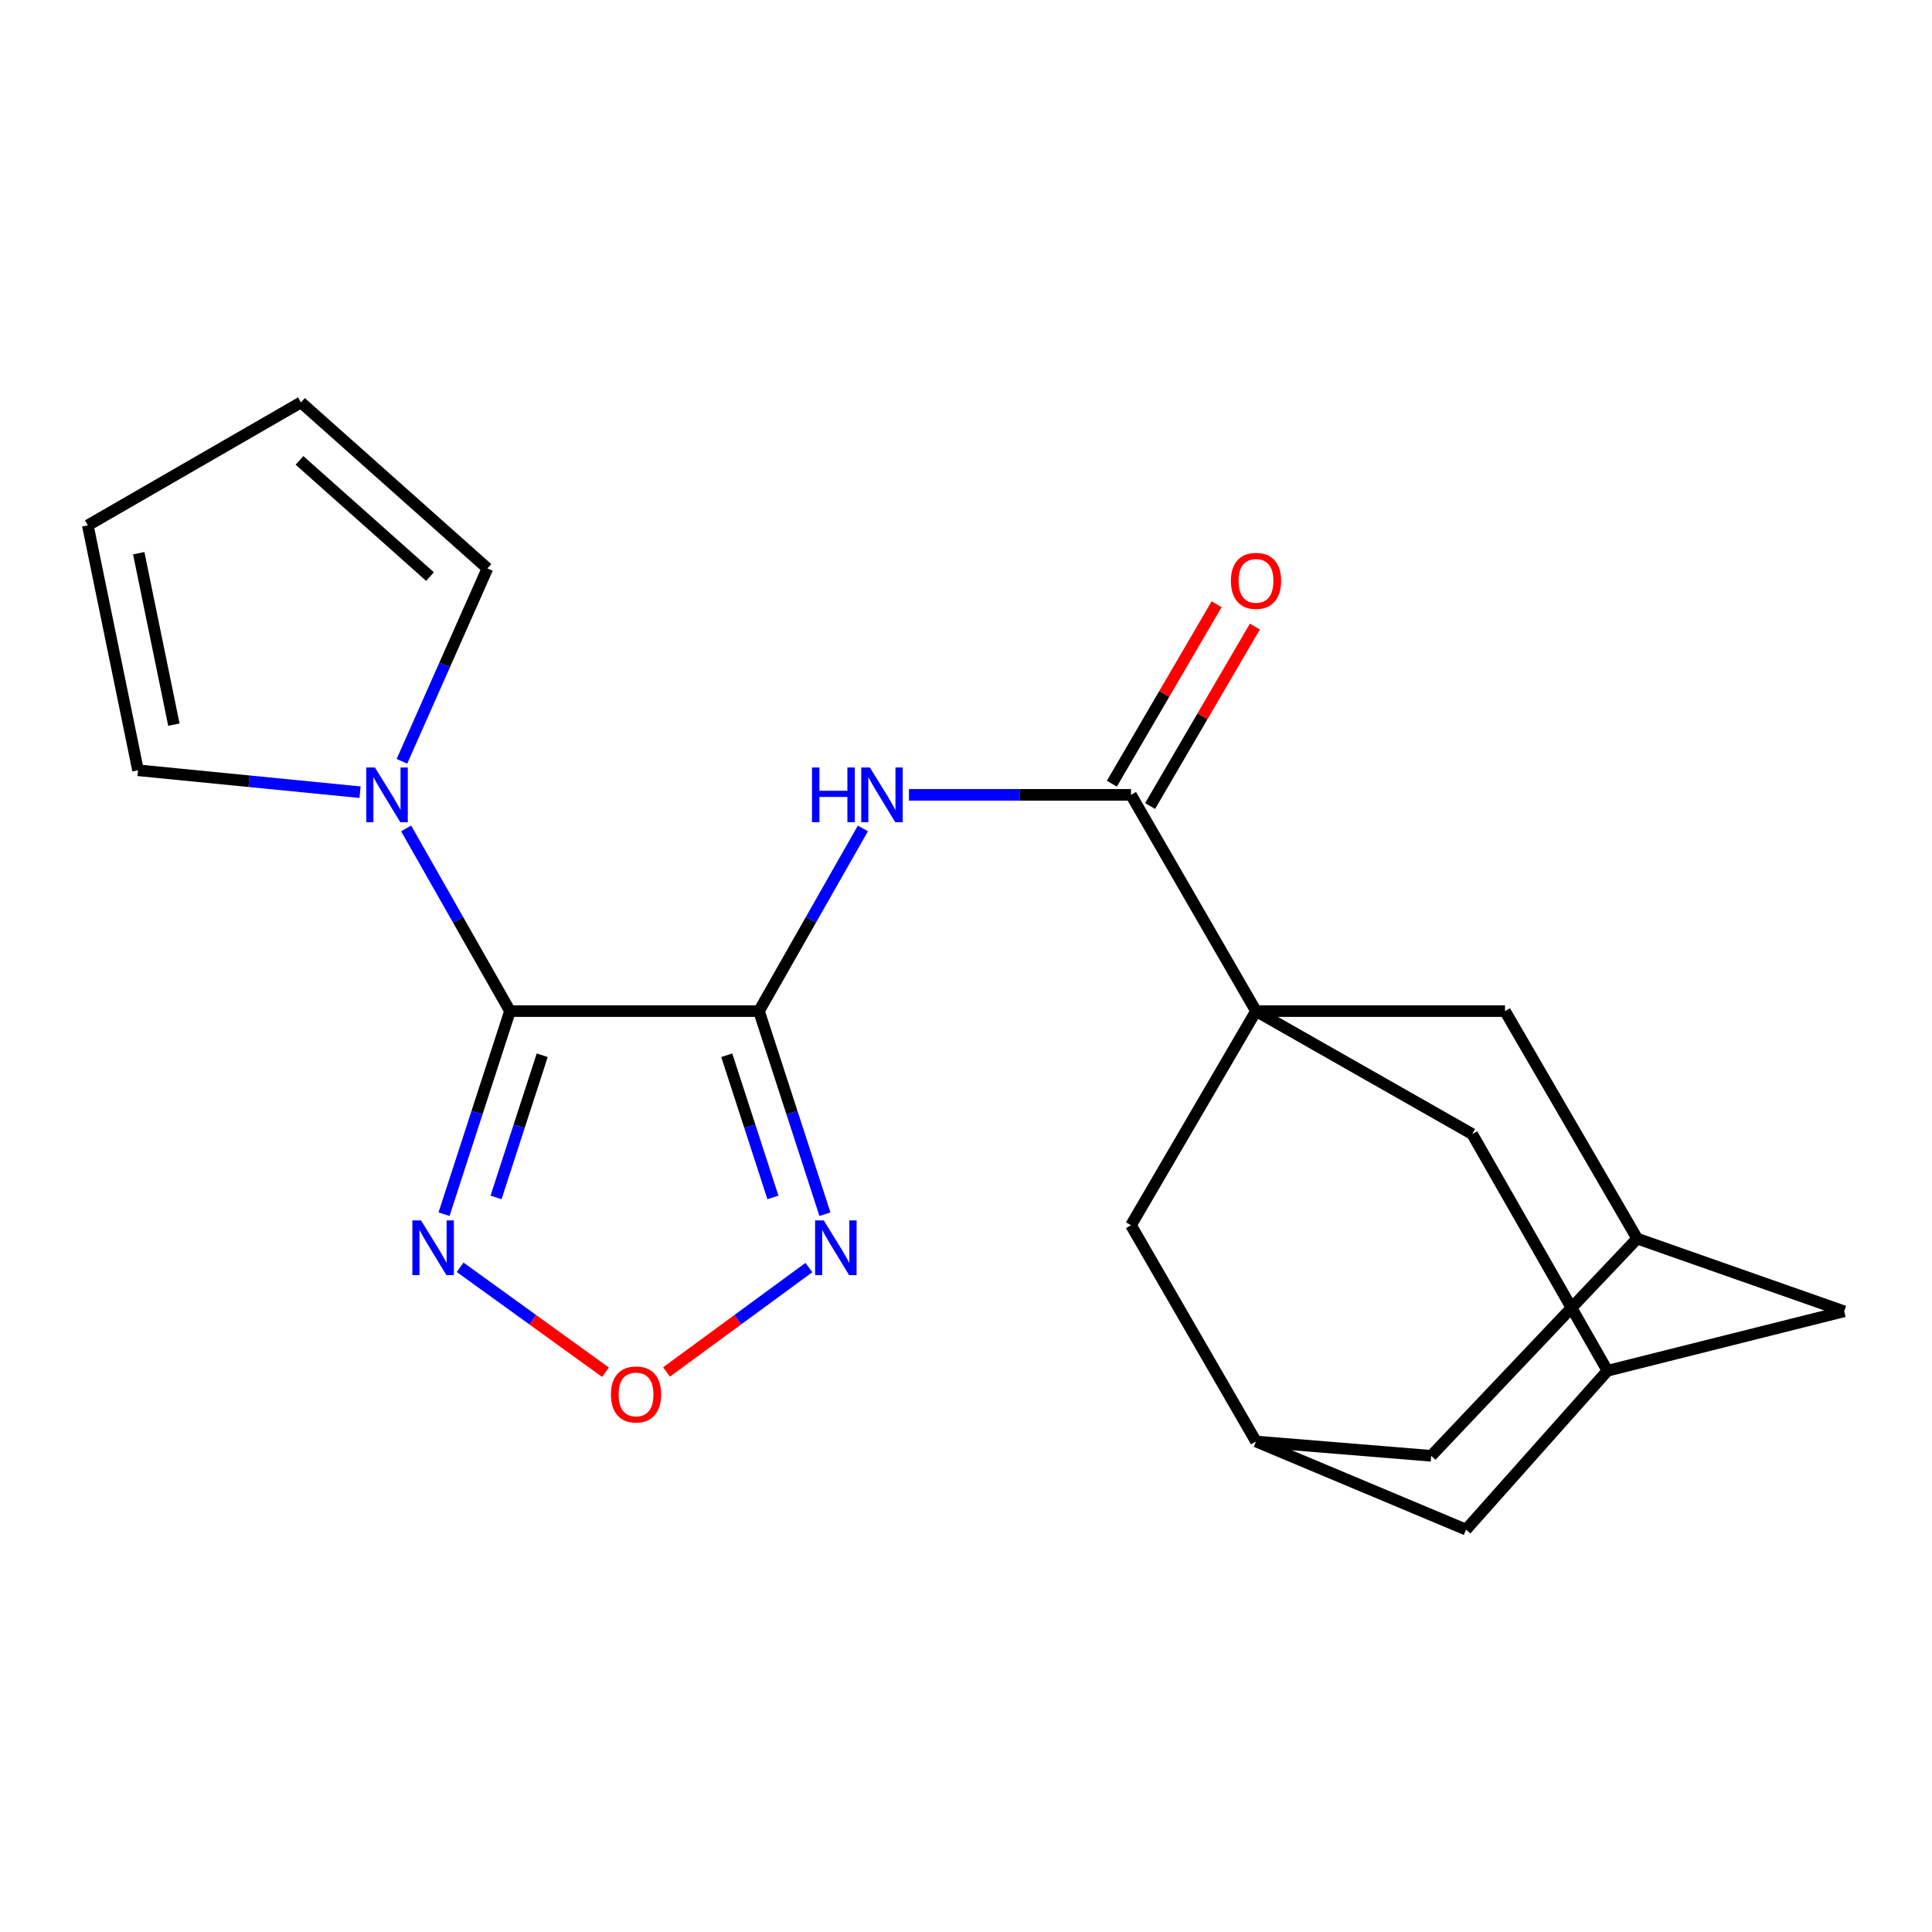 <?xml version='1.0' encoding='iso-8859-1'?>
<svg version='1.1' baseProfile='full'
              xmlns='http://www.w3.org/2000/svg'
                      xmlns:rdkit='http://www.rdkit.org/xml'
                      xmlns:xlink='http://www.w3.org/1999/xlink'
                  xml:space='preserve'
width='1000px' height='1000px' viewBox='0 0 1000 1000'>
<!-- END OF HEADER -->
<rect style='opacity:1.0;fill:#FFFFFF;stroke:none' width='1000' height='1000' x='0' y='0'> </rect>
<path class='bond-0' d='M 392.849,523.343 L 263.972,523.343' style='fill:none;fill-rule:evenodd;stroke:#000000;stroke-width:6px;stroke-linecap:butt;stroke-linejoin:miter;stroke-opacity:1' />
<path class='bond-2' d='M 392.849,523.343 L 419.737,476.069' style='fill:none;fill-rule:evenodd;stroke:#000000;stroke-width:6px;stroke-linecap:butt;stroke-linejoin:miter;stroke-opacity:1' />
<path class='bond-2' d='M 419.737,476.069 L 446.626,428.795' style='fill:none;fill-rule:evenodd;stroke:#0000FF;stroke-width:6px;stroke-linecap:butt;stroke-linejoin:miter;stroke-opacity:1' />
<path class='bond-3' d='M 392.849,523.343 L 409.919,575.908' style='fill:none;fill-rule:evenodd;stroke:#000000;stroke-width:6px;stroke-linecap:butt;stroke-linejoin:miter;stroke-opacity:1' />
<path class='bond-3' d='M 409.919,575.908 L 426.989,628.472' style='fill:none;fill-rule:evenodd;stroke:#0000FF;stroke-width:6px;stroke-linecap:butt;stroke-linejoin:miter;stroke-opacity:1' />
<path class='bond-3' d='M 376.168,546.192 L 388.117,582.988' style='fill:none;fill-rule:evenodd;stroke:#000000;stroke-width:6px;stroke-linecap:butt;stroke-linejoin:miter;stroke-opacity:1' />
<path class='bond-3' d='M 388.117,582.988 L 400.066,619.783' style='fill:none;fill-rule:evenodd;stroke:#0000FF;stroke-width:6px;stroke-linecap:butt;stroke-linejoin:miter;stroke-opacity:1' />
<path class='bond-4' d='M 263.972,523.343 L 246.902,575.908' style='fill:none;fill-rule:evenodd;stroke:#000000;stroke-width:6px;stroke-linecap:butt;stroke-linejoin:miter;stroke-opacity:1' />
<path class='bond-4' d='M 246.902,575.908 L 229.832,628.472' style='fill:none;fill-rule:evenodd;stroke:#0000FF;stroke-width:6px;stroke-linecap:butt;stroke-linejoin:miter;stroke-opacity:1' />
<path class='bond-4' d='M 280.653,546.192 L 268.704,582.988' style='fill:none;fill-rule:evenodd;stroke:#000000;stroke-width:6px;stroke-linecap:butt;stroke-linejoin:miter;stroke-opacity:1' />
<path class='bond-4' d='M 268.704,582.988 L 256.755,619.783' style='fill:none;fill-rule:evenodd;stroke:#0000FF;stroke-width:6px;stroke-linecap:butt;stroke-linejoin:miter;stroke-opacity:1' />
<path class='bond-6' d='M 263.972,523.343 L 237.094,476.069' style='fill:none;fill-rule:evenodd;stroke:#000000;stroke-width:6px;stroke-linecap:butt;stroke-linejoin:miter;stroke-opacity:1' />
<path class='bond-6' d='M 237.094,476.069 L 210.217,428.795' style='fill:none;fill-rule:evenodd;stroke:#0000FF;stroke-width:6px;stroke-linecap:butt;stroke-linejoin:miter;stroke-opacity:1' />
<path class='bond-1' d='M 650.106,523.343 L 585.4,411.416' style='fill:none;fill-rule:evenodd;stroke:#000000;stroke-width:6px;stroke-linecap:butt;stroke-linejoin:miter;stroke-opacity:1' />
<path class='bond-8' d='M 650.106,523.343 L 585.4,634.187' style='fill:none;fill-rule:evenodd;stroke:#000000;stroke-width:6px;stroke-linecap:butt;stroke-linejoin:miter;stroke-opacity:1' />
<path class='bond-9' d='M 650.106,523.343 L 778.983,523.343' style='fill:none;fill-rule:evenodd;stroke:#000000;stroke-width:6px;stroke-linecap:butt;stroke-linejoin:miter;stroke-opacity:1' />
<path class='bond-10' d='M 650.106,523.343 L 762.007,586.992' style='fill:none;fill-rule:evenodd;stroke:#000000;stroke-width:6px;stroke-linecap:butt;stroke-linejoin:miter;stroke-opacity:1' />
<path class='bond-5' d='M 470.473,411.416 L 527.936,411.416' style='fill:none;fill-rule:evenodd;stroke:#0000FF;stroke-width:6px;stroke-linecap:butt;stroke-linejoin:miter;stroke-opacity:1' />
<path class='bond-5' d='M 527.936,411.416 L 585.4,411.416' style='fill:none;fill-rule:evenodd;stroke:#000000;stroke-width:6px;stroke-linecap:butt;stroke-linejoin:miter;stroke-opacity:1' />
<path class='bond-7' d='M 418.686,656.079 L 381.836,683.1' style='fill:none;fill-rule:evenodd;stroke:#0000FF;stroke-width:6px;stroke-linecap:butt;stroke-linejoin:miter;stroke-opacity:1' />
<path class='bond-7' d='M 381.836,683.1 L 344.987,710.122' style='fill:none;fill-rule:evenodd;stroke:#FF0000;stroke-width:6px;stroke-linecap:butt;stroke-linejoin:miter;stroke-opacity:1' />
<path class='bond-22' d='M 238.167,655.946 L 275.786,683.11' style='fill:none;fill-rule:evenodd;stroke:#0000FF;stroke-width:6px;stroke-linecap:butt;stroke-linejoin:miter;stroke-opacity:1' />
<path class='bond-22' d='M 275.786,683.11 L 313.405,710.274' style='fill:none;fill-rule:evenodd;stroke:#FF0000;stroke-width:6px;stroke-linecap:butt;stroke-linejoin:miter;stroke-opacity:1' />
<path class='bond-16' d='M 595.298,417.194 L 622.407,370.757' style='fill:none;fill-rule:evenodd;stroke:#000000;stroke-width:6px;stroke-linecap:butt;stroke-linejoin:miter;stroke-opacity:1' />
<path class='bond-16' d='M 622.407,370.757 L 649.515,324.319' style='fill:none;fill-rule:evenodd;stroke:#FF0000;stroke-width:6px;stroke-linecap:butt;stroke-linejoin:miter;stroke-opacity:1' />
<path class='bond-16' d='M 575.502,405.638 L 602.61,359.2' style='fill:none;fill-rule:evenodd;stroke:#000000;stroke-width:6px;stroke-linecap:butt;stroke-linejoin:miter;stroke-opacity:1' />
<path class='bond-16' d='M 602.61,359.2 L 629.718,312.763' style='fill:none;fill-rule:evenodd;stroke:#FF0000;stroke-width:6px;stroke-linecap:butt;stroke-linejoin:miter;stroke-opacity:1' />
<path class='bond-14' d='M 208.034,394.051 L 230.164,344.128' style='fill:none;fill-rule:evenodd;stroke:#0000FF;stroke-width:6px;stroke-linecap:butt;stroke-linejoin:miter;stroke-opacity:1' />
<path class='bond-14' d='M 230.164,344.128 L 252.294,294.205' style='fill:none;fill-rule:evenodd;stroke:#000000;stroke-width:6px;stroke-linecap:butt;stroke-linejoin:miter;stroke-opacity:1' />
<path class='bond-15' d='M 186.358,410.037 L 128.902,404.365' style='fill:none;fill-rule:evenodd;stroke:#0000FF;stroke-width:6px;stroke-linecap:butt;stroke-linejoin:miter;stroke-opacity:1' />
<path class='bond-15' d='M 128.902,404.365 L 71.446,398.694' style='fill:none;fill-rule:evenodd;stroke:#000000;stroke-width:6px;stroke-linecap:butt;stroke-linejoin:miter;stroke-opacity:1' />
<path class='bond-11' d='M 585.4,634.187 L 650.106,746.114' style='fill:none;fill-rule:evenodd;stroke:#000000;stroke-width:6px;stroke-linecap:butt;stroke-linejoin:miter;stroke-opacity:1' />
<path class='bond-13' d='M 778.983,523.343 L 847.407,641.09' style='fill:none;fill-rule:evenodd;stroke:#000000;stroke-width:6px;stroke-linecap:butt;stroke-linejoin:miter;stroke-opacity:1' />
<path class='bond-12' d='M 762.007,586.992 L 832.023,709.501' style='fill:none;fill-rule:evenodd;stroke:#000000;stroke-width:6px;stroke-linecap:butt;stroke-linejoin:miter;stroke-opacity:1' />
<path class='bond-24' d='M 650.106,746.114 L 758.823,791.717' style='fill:none;fill-rule:evenodd;stroke:#000000;stroke-width:6px;stroke-linecap:butt;stroke-linejoin:miter;stroke-opacity:1' />
<path class='bond-26' d='M 650.106,746.114 L 740.804,753.526' style='fill:none;fill-rule:evenodd;stroke:#000000;stroke-width:6px;stroke-linecap:butt;stroke-linejoin:miter;stroke-opacity:1' />
<path class='bond-20' d='M 832.023,709.501 L 954.545,678.734' style='fill:none;fill-rule:evenodd;stroke:#000000;stroke-width:6px;stroke-linecap:butt;stroke-linejoin:miter;stroke-opacity:1' />
<path class='bond-21' d='M 832.023,709.501 L 758.823,791.717' style='fill:none;fill-rule:evenodd;stroke:#000000;stroke-width:6px;stroke-linecap:butt;stroke-linejoin:miter;stroke-opacity:1' />
<path class='bond-19' d='M 847.407,641.09 L 740.804,753.526' style='fill:none;fill-rule:evenodd;stroke:#000000;stroke-width:6px;stroke-linecap:butt;stroke-linejoin:miter;stroke-opacity:1' />
<path class='bond-25' d='M 847.407,641.09 L 954.545,678.734' style='fill:none;fill-rule:evenodd;stroke:#000000;stroke-width:6px;stroke-linecap:butt;stroke-linejoin:miter;stroke-opacity:1' />
<path class='bond-18' d='M 252.294,294.205 L 155.777,208.283' style='fill:none;fill-rule:evenodd;stroke:#000000;stroke-width:6px;stroke-linecap:butt;stroke-linejoin:miter;stroke-opacity:1' />
<path class='bond-18' d='M 222.575,298.438 L 155.012,238.292' style='fill:none;fill-rule:evenodd;stroke:#000000;stroke-width:6px;stroke-linecap:butt;stroke-linejoin:miter;stroke-opacity:1' />
<path class='bond-17' d='M 71.446,398.694 L 45.455,271.931' style='fill:none;fill-rule:evenodd;stroke:#000000;stroke-width:6px;stroke-linecap:butt;stroke-linejoin:miter;stroke-opacity:1' />
<path class='bond-17' d='M 90.003,375.075 L 71.809,286.341' style='fill:none;fill-rule:evenodd;stroke:#000000;stroke-width:6px;stroke-linecap:butt;stroke-linejoin:miter;stroke-opacity:1' />
<path class='bond-23' d='M 45.455,271.931 L 155.777,208.283' style='fill:none;fill-rule:evenodd;stroke:#000000;stroke-width:6px;stroke-linecap:butt;stroke-linejoin:miter;stroke-opacity:1' />
<path  class='atom-3' d='M 420.29 397.256
L 424.13 397.256
L 424.13 409.296
L 438.61 409.296
L 438.61 397.256
L 442.45 397.256
L 442.45 425.576
L 438.61 425.576
L 438.61 412.496
L 424.13 412.496
L 424.13 425.576
L 420.29 425.576
L 420.29 397.256
' fill='#0000FF'/>
<path  class='atom-3' d='M 450.25 397.256
L 459.53 412.256
Q 460.45 413.736, 461.93 416.416
Q 463.41 419.096, 463.49 419.256
L 463.49 397.256
L 467.25 397.256
L 467.25 425.576
L 463.37 425.576
L 453.41 409.176
Q 452.25 407.256, 451.01 405.056
Q 449.81 402.856, 449.45 402.176
L 449.45 425.576
L 445.77 425.576
L 445.77 397.256
L 450.25 397.256
' fill='#0000FF'/>
<path  class='atom-4' d='M 426.373 631.692
L 435.653 646.692
Q 436.573 648.172, 438.053 650.852
Q 439.533 653.532, 439.613 653.692
L 439.613 631.692
L 443.373 631.692
L 443.373 660.012
L 439.493 660.012
L 429.533 643.612
Q 428.373 641.692, 427.133 639.492
Q 425.933 637.292, 425.573 636.612
L 425.573 660.012
L 421.893 660.012
L 421.893 631.692
L 426.373 631.692
' fill='#0000FF'/>
<path  class='atom-5' d='M 217.928 631.692
L 227.208 646.692
Q 228.128 648.172, 229.608 650.852
Q 231.088 653.532, 231.168 653.692
L 231.168 631.692
L 234.928 631.692
L 234.928 660.012
L 231.048 660.012
L 221.088 643.612
Q 219.928 641.692, 218.688 639.492
Q 217.488 637.292, 217.128 636.612
L 217.128 660.012
L 213.448 660.012
L 213.448 631.692
L 217.928 631.692
' fill='#0000FF'/>
<path  class='atom-7' d='M 194.076 397.256
L 203.356 412.256
Q 204.276 413.736, 205.756 416.416
Q 207.236 419.096, 207.316 419.256
L 207.316 397.256
L 211.076 397.256
L 211.076 425.576
L 207.196 425.576
L 197.236 409.176
Q 196.076 407.256, 194.836 405.056
Q 193.636 402.856, 193.276 402.176
L 193.276 425.576
L 189.596 425.576
L 189.596 397.256
L 194.076 397.256
' fill='#0000FF'/>
<path  class='atom-8' d='M 316.213 721.768
Q 316.213 714.968, 319.573 711.168
Q 322.933 707.368, 329.213 707.368
Q 335.493 707.368, 338.853 711.168
Q 342.213 714.968, 342.213 721.768
Q 342.213 728.648, 338.813 732.568
Q 335.413 736.448, 329.213 736.448
Q 322.973 736.448, 319.573 732.568
Q 316.213 728.688, 316.213 721.768
M 329.213 733.248
Q 333.533 733.248, 335.853 730.368
Q 338.213 727.448, 338.213 721.768
Q 338.213 716.208, 335.853 713.408
Q 333.533 710.568, 329.213 710.568
Q 324.893 710.568, 322.533 713.368
Q 320.213 716.168, 320.213 721.768
Q 320.213 727.488, 322.533 730.368
Q 324.893 733.248, 329.213 733.248
' fill='#FF0000'/>
<path  class='atom-17' d='M 637.106 300.652
Q 637.106 293.852, 640.466 290.052
Q 643.826 286.252, 650.106 286.252
Q 656.386 286.252, 659.746 290.052
Q 663.106 293.852, 663.106 300.652
Q 663.106 307.532, 659.706 311.452
Q 656.306 315.332, 650.106 315.332
Q 643.866 315.332, 640.466 311.452
Q 637.106 307.572, 637.106 300.652
M 650.106 312.132
Q 654.426 312.132, 656.746 309.252
Q 659.106 306.332, 659.106 300.652
Q 659.106 295.092, 656.746 292.292
Q 654.426 289.452, 650.106 289.452
Q 645.786 289.452, 643.426 292.252
Q 641.106 295.052, 641.106 300.652
Q 641.106 306.372, 643.426 309.252
Q 645.786 312.132, 650.106 312.132
' fill='#FF0000'/>
</svg>
